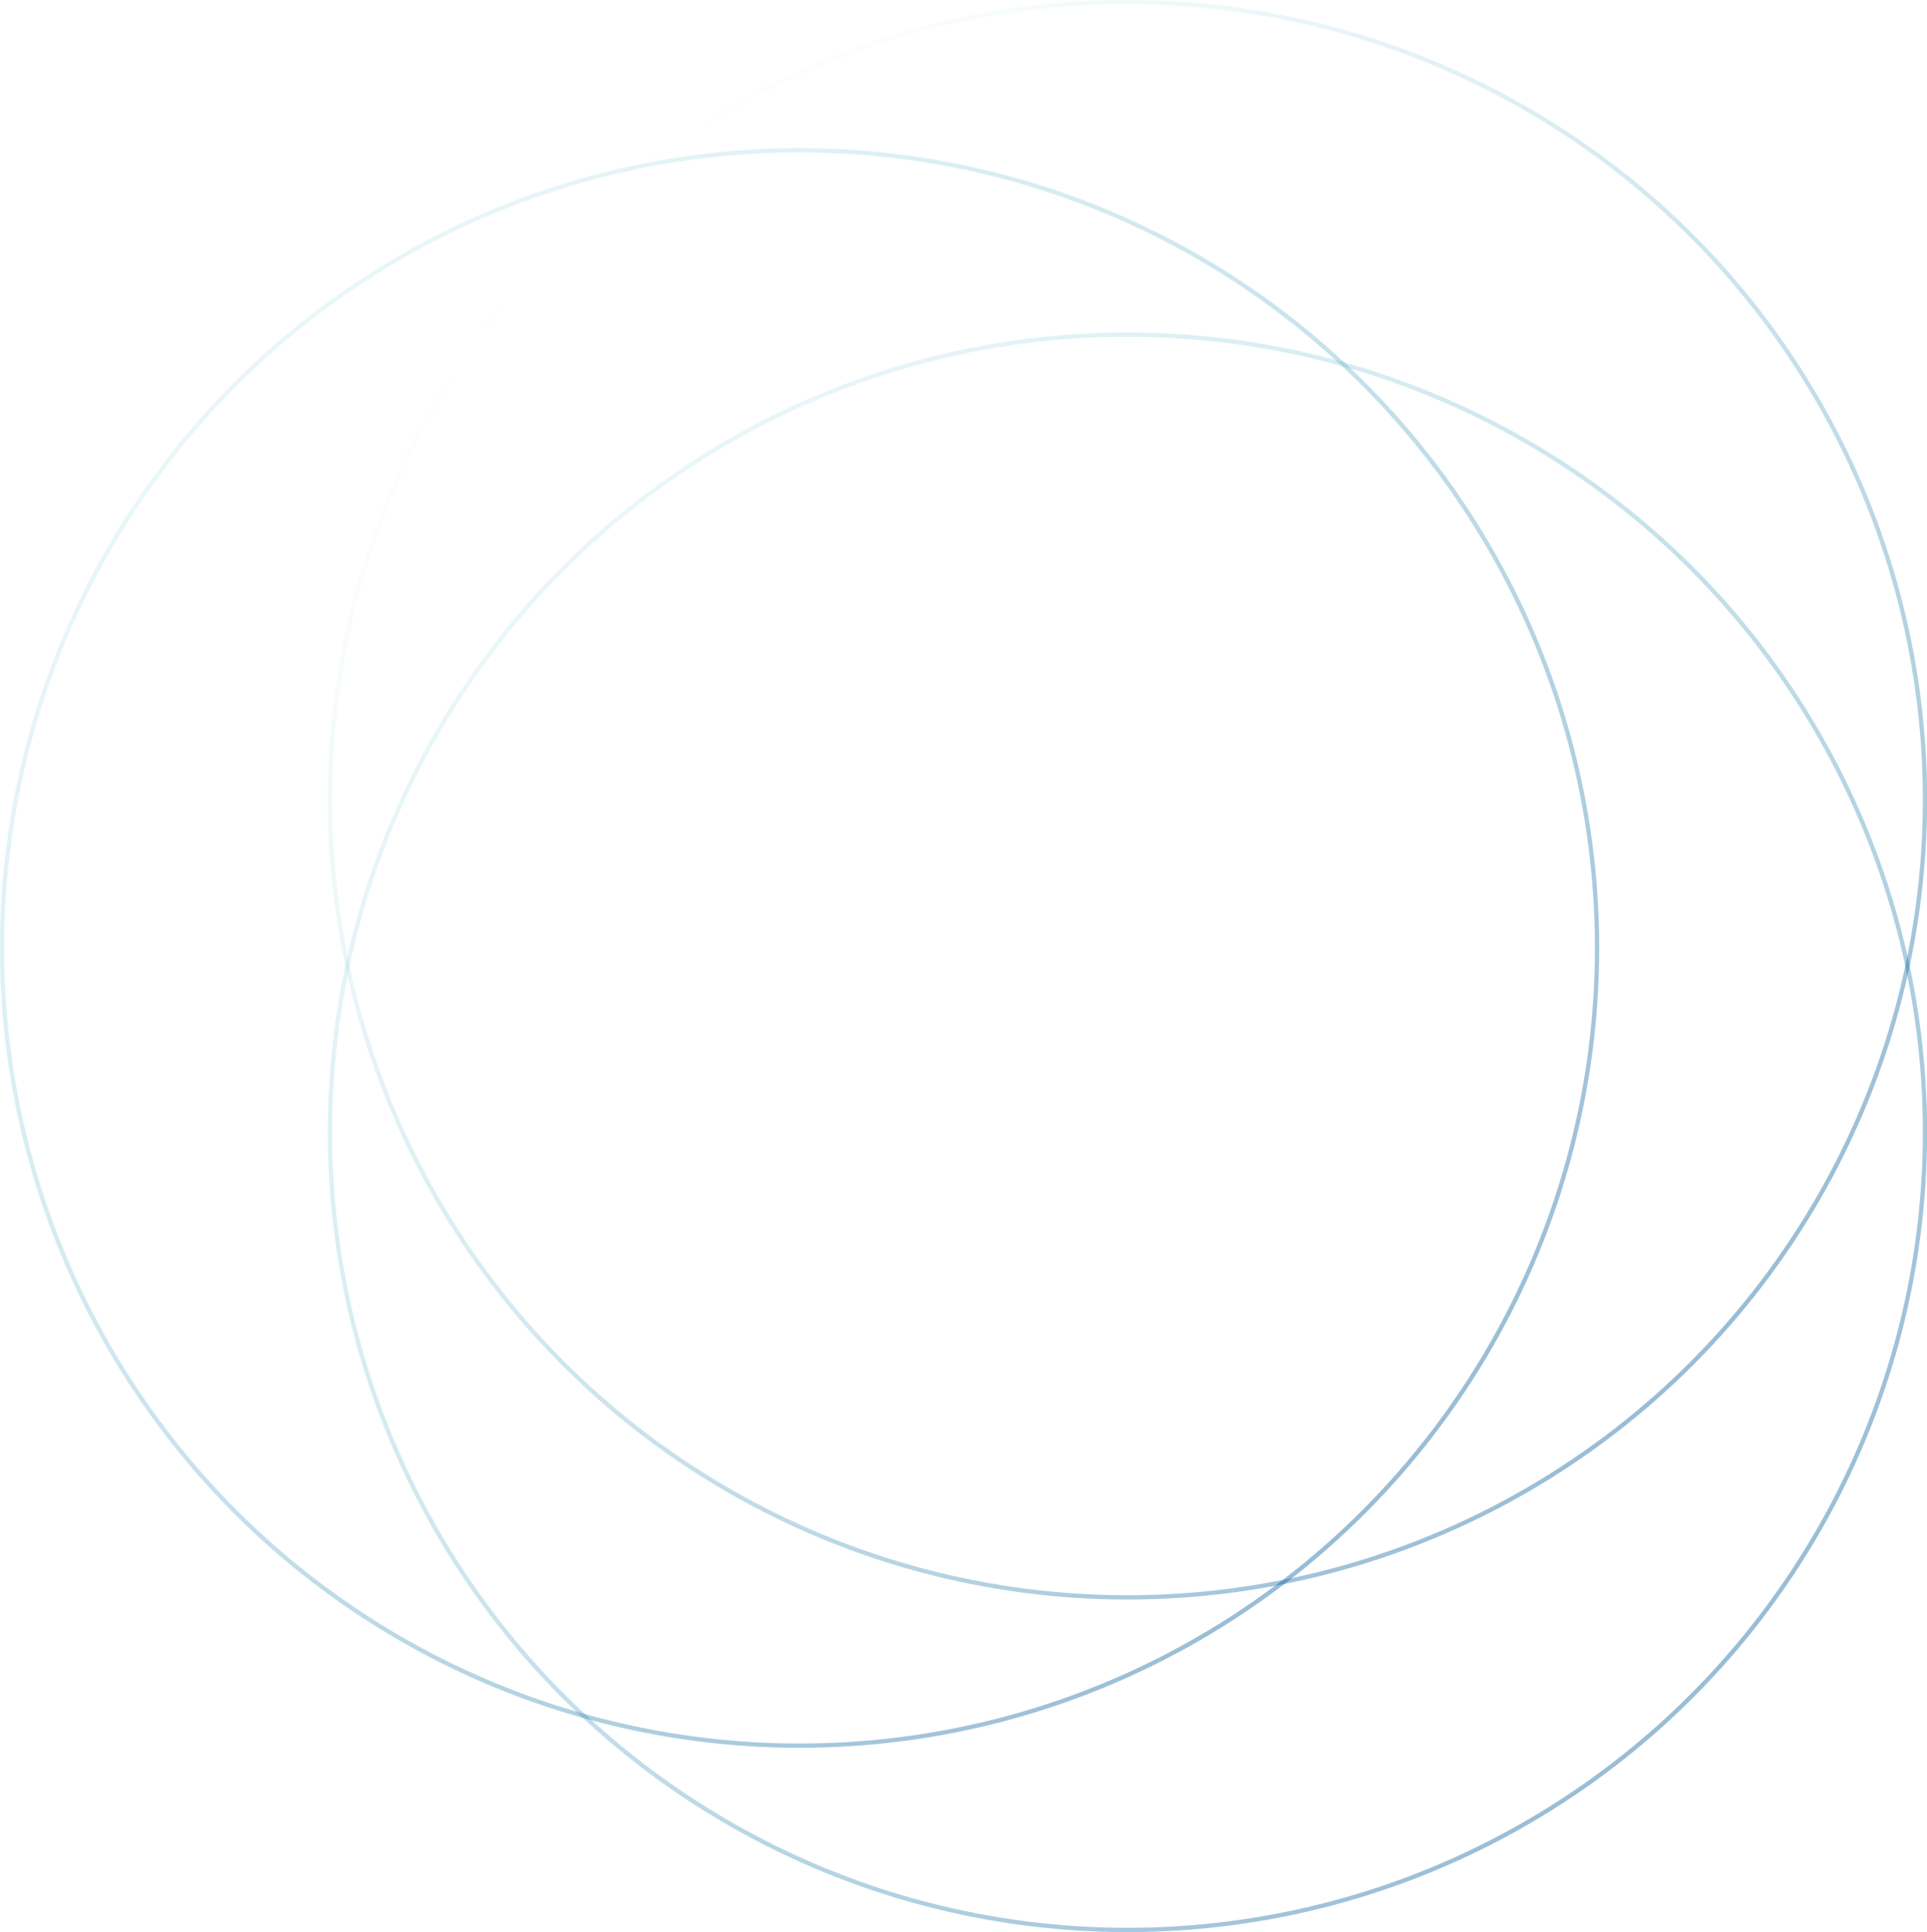 <?xml version="1.0" encoding="utf-8"?>
<!-- Generator: Adobe Illustrator 28.3.0, SVG Export Plug-In . SVG Version: 6.00 Build 0)  -->
<svg version="1.1" id="レイヤー_1" xmlns="http://www.w3.org/2000/svg" xmlns:xlink="http://www.w3.org/1999/xlink" x="0px"
	 y="0px" viewBox="0 0 674.6 676.2" style="enable-background:new 0 0 674.6 676.2;" xml:space="preserve">
<style type="text/css">
	.st0{fill:none;stroke:url(#SVGID_1_);stroke-width:1.5;stroke-miterlimit:10;}
	.st1{fill:none;stroke:url(#SVGID_00000157307370822650709450000009983868141846808485_);stroke-width:1.5;stroke-miterlimit:10;}
	.st2{fill:none;stroke:url(#SVGID_00000111158333133324039860000006067622054997290926_);stroke-width:1.5;stroke-miterlimit:10;}
</style>
<g>
	<linearGradient id="SVGID_1_" gradientUnits="userSpaceOnUse" x1="81.99" y1="133.855" x2="477.873" y2="529.738">
		<stop  offset="0" style="stop-color:#2AAEBE;stop-opacity:0.1"/>
		<stop  offset="1" style="stop-color:#005998;stop-opacity:0.4"/>
	</linearGradient>
	<circle class="st0" cx="279.9" cy="331.8" r="279.2"/>
	
		<linearGradient id="SVGID_00000173847291348922443560000009710139140695634069_" gradientUnits="userSpaceOnUse" x1="196.722" y1="198.362" x2="592.605" y2="594.245">
		<stop  offset="0" style="stop-color:#2AAEBE;stop-opacity:0.1"/>
		<stop  offset="1" style="stop-color:#005998;stop-opacity:0.4"/>
	</linearGradient>
	
		<circle style="fill:none;stroke:url(#SVGID_00000173847291348922443560000009710139140695634069_);stroke-width:1.5;stroke-miterlimit:10;" cx="394.7" cy="396.3" r="279.2"/>
	
		<linearGradient id="SVGID_00000042013403442878474940000018059914479299078804_" gradientUnits="userSpaceOnUse" x1="196.722" y1="81.99" x2="592.605" y2="477.873">
		<stop  offset="0" style="stop-color:#2AAEBE;stop-opacity:0"/>
		<stop  offset="1" style="stop-color:#005998;stop-opacity:0.4"/>
	</linearGradient>
	
		<circle style="fill:none;stroke:url(#SVGID_00000042013403442878474940000018059914479299078804_);stroke-width:1.5;stroke-miterlimit:10;" cx="394.7" cy="279.9" r="279.2"/>
</g>
</svg>
